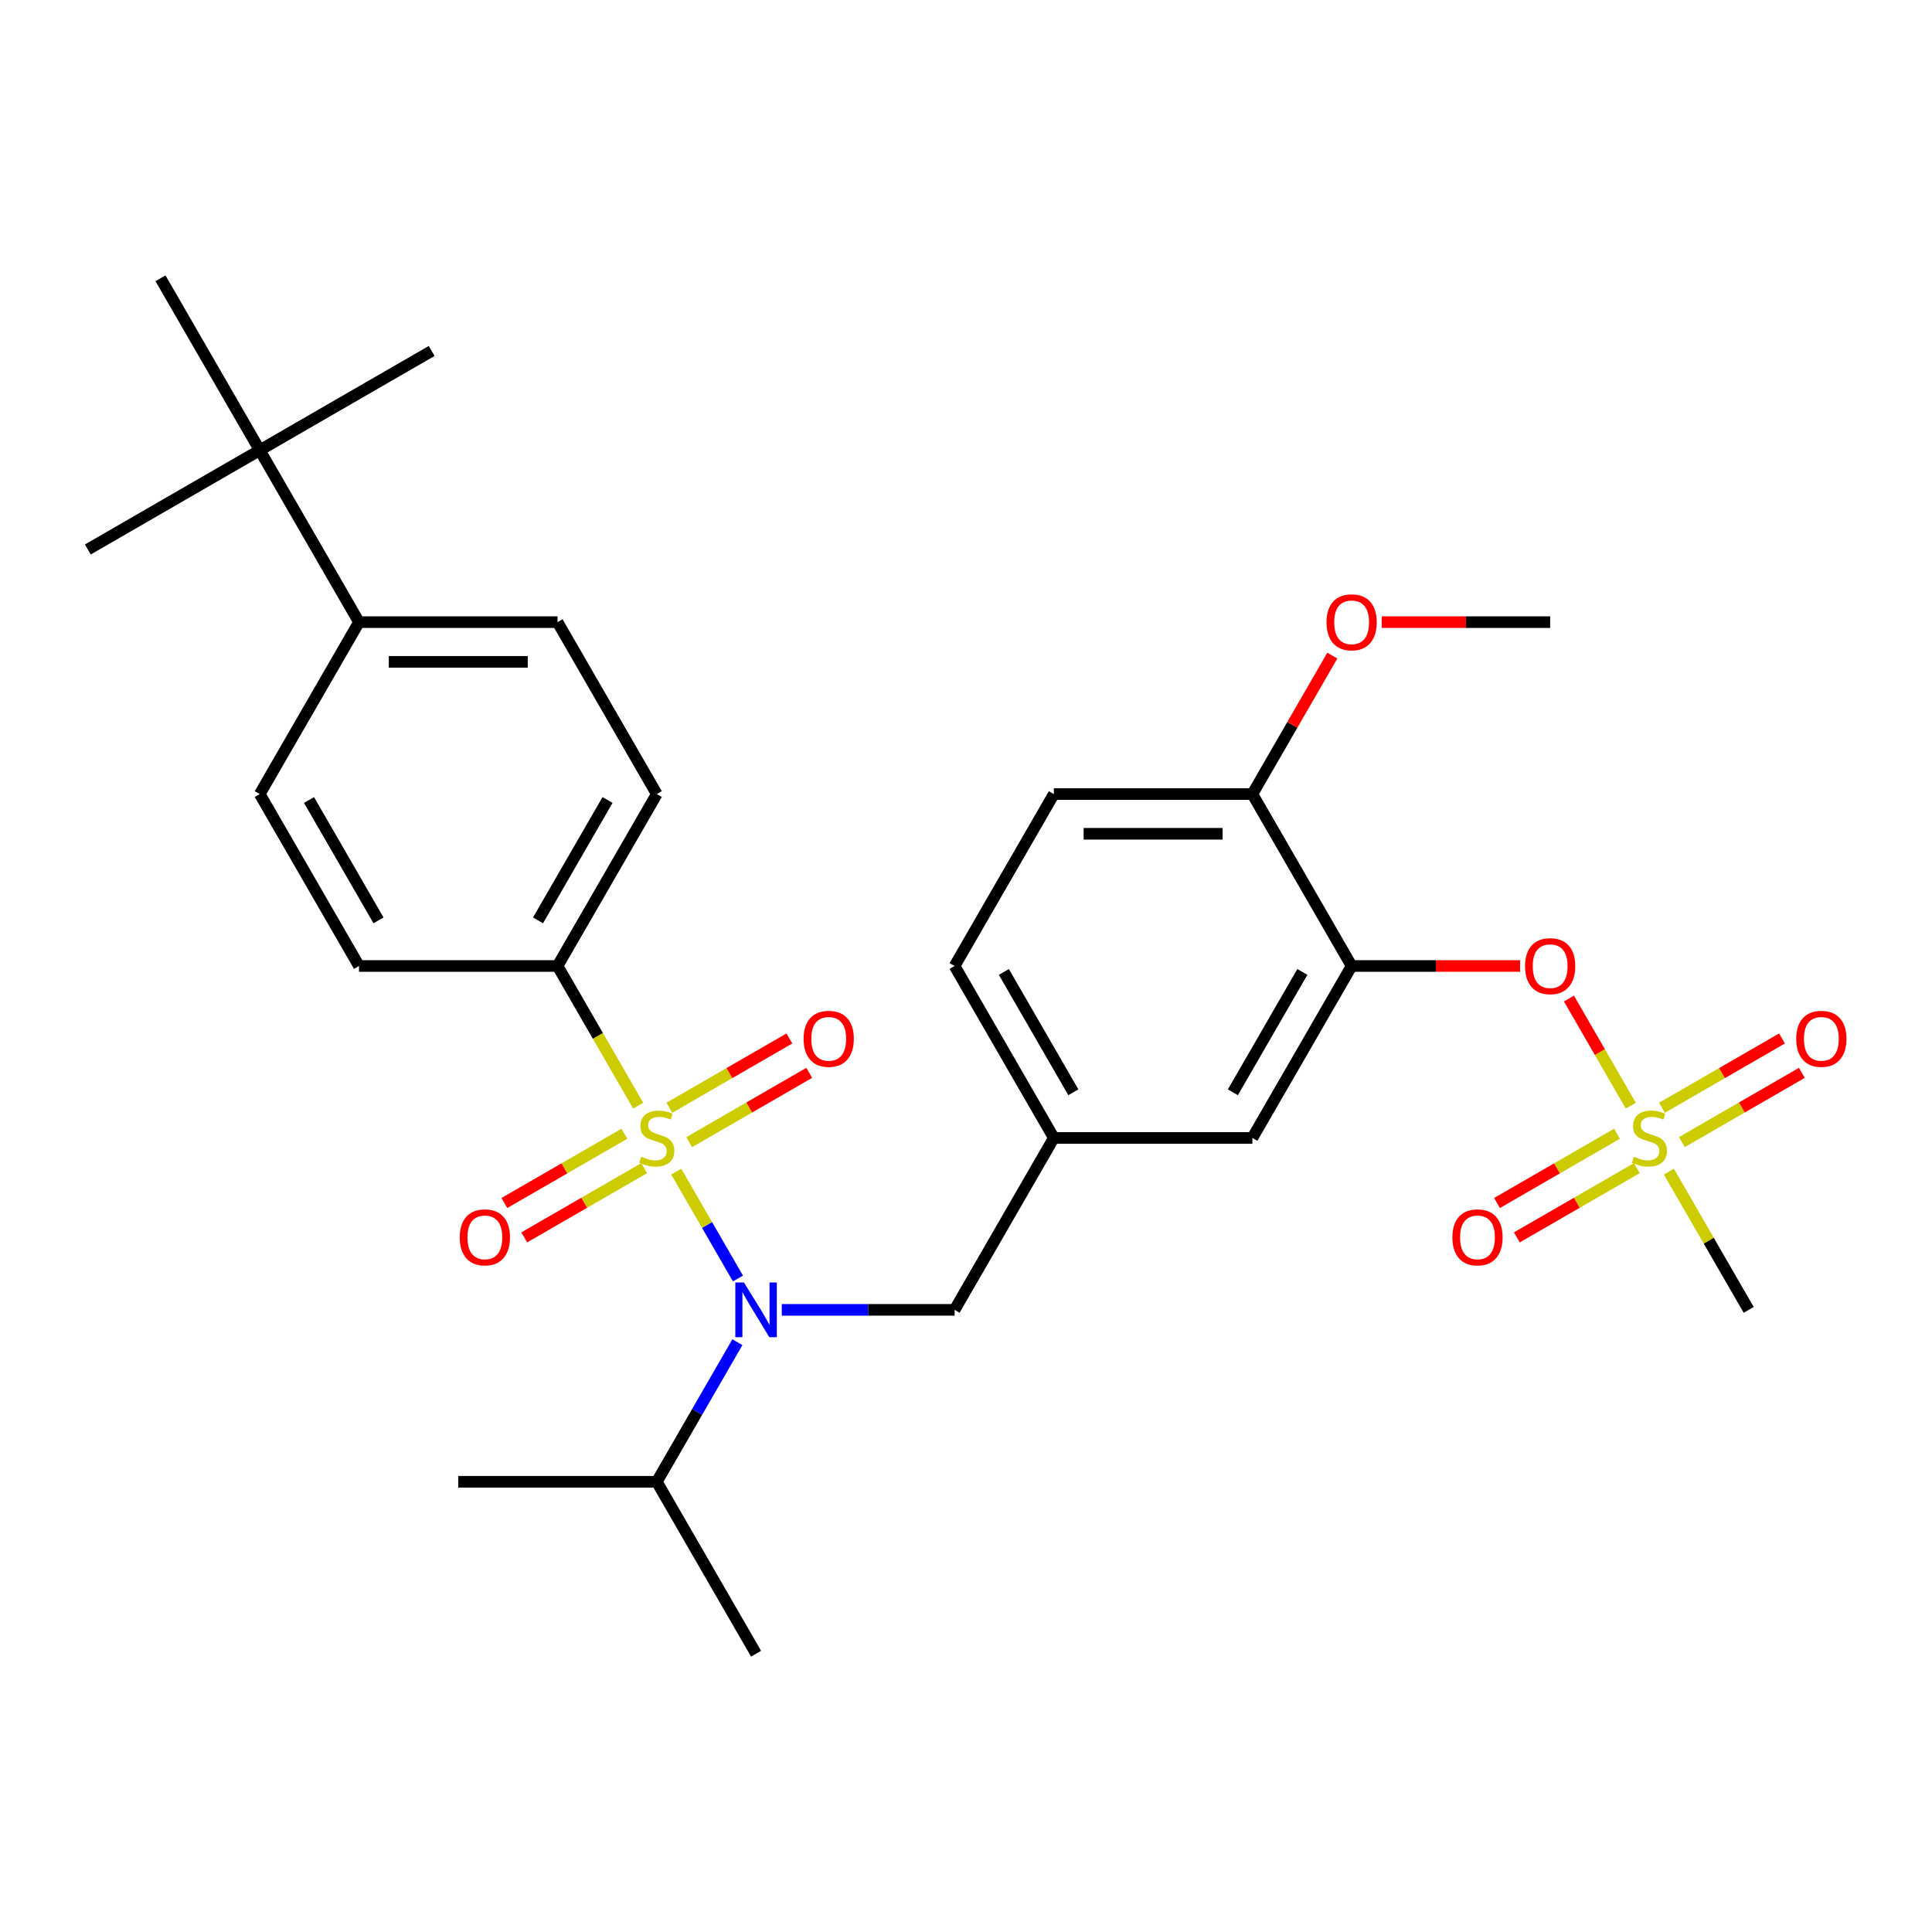 <?xml version='1.0' encoding='iso-8859-1'?>
<svg version='1.1' baseProfile='full'
              xmlns='http://www.w3.org/2000/svg'
                      xmlns:rdkit='http://www.rdkit.org/xml'
                      xmlns:xlink='http://www.w3.org/1999/xlink'
                  xml:space='preserve'
width='1000px' height='1000px' viewBox='0 0 1000 1000'>
<!-- END OF HEADER -->
<rect style='opacity:1.0;fill:#FFFFFF;stroke:none' width='1000' height='1000' x='0' y='0'> </rect>
<path class='bond-1' d='M 350.031,606.439 L 366,634.096' style='fill:none;fill-rule:evenodd;stroke:#CCCC00;stroke-width:6px;stroke-linecap:butt;stroke-linejoin:miter;stroke-opacity:1' />
<path class='bond-1' d='M 366,634.096 L 381.968,661.754' style='fill:none;fill-rule:evenodd;stroke:#0000FF;stroke-width:6px;stroke-linecap:butt;stroke-linejoin:miter;stroke-opacity:1' />
<path class='bond-4' d='M 330.322,572.301 L 309.45,536.15' style='fill:none;fill-rule:evenodd;stroke:#CCCC00;stroke-width:6px;stroke-linecap:butt;stroke-linejoin:miter;stroke-opacity:1' />
<path class='bond-4' d='M 309.45,536.15 L 288.579,500' style='fill:none;fill-rule:evenodd;stroke:#000000;stroke-width:6px;stroke-linecap:butt;stroke-linejoin:miter;stroke-opacity:1' />
<path class='bond-5' d='M 356.744,591.163 L 387.798,573.234' style='fill:none;fill-rule:evenodd;stroke:#CCCC00;stroke-width:6px;stroke-linecap:butt;stroke-linejoin:miter;stroke-opacity:1' />
<path class='bond-5' d='M 387.798,573.234 L 418.852,555.305' style='fill:none;fill-rule:evenodd;stroke:#FF0000;stroke-width:6px;stroke-linecap:butt;stroke-linejoin:miter;stroke-opacity:1' />
<path class='bond-5' d='M 346.468,573.365 L 377.522,555.436' style='fill:none;fill-rule:evenodd;stroke:#CCCC00;stroke-width:6px;stroke-linecap:butt;stroke-linejoin:miter;stroke-opacity:1' />
<path class='bond-5' d='M 377.522,555.436 L 408.576,537.507' style='fill:none;fill-rule:evenodd;stroke:#FF0000;stroke-width:6px;stroke-linecap:butt;stroke-linejoin:miter;stroke-opacity:1' />
<path class='bond-6' d='M 323.17,586.816 L 292.116,604.745' style='fill:none;fill-rule:evenodd;stroke:#CCCC00;stroke-width:6px;stroke-linecap:butt;stroke-linejoin:miter;stroke-opacity:1' />
<path class='bond-6' d='M 292.116,604.745 L 261.062,622.674' style='fill:none;fill-rule:evenodd;stroke:#FF0000;stroke-width:6px;stroke-linecap:butt;stroke-linejoin:miter;stroke-opacity:1' />
<path class='bond-6' d='M 333.446,604.614 L 302.392,622.543' style='fill:none;fill-rule:evenodd;stroke:#CCCC00;stroke-width:6px;stroke-linecap:butt;stroke-linejoin:miter;stroke-opacity:1' />
<path class='bond-6' d='M 302.392,622.543 L 271.338,640.472' style='fill:none;fill-rule:evenodd;stroke:#FF0000;stroke-width:6px;stroke-linecap:butt;stroke-linejoin:miter;stroke-opacity:1' />
<path class='bond-0' d='M 844.104,572.301 L 828.096,544.574' style='fill:none;fill-rule:evenodd;stroke:#CCCC00;stroke-width:6px;stroke-linecap:butt;stroke-linejoin:miter;stroke-opacity:1' />
<path class='bond-0' d='M 828.096,544.574 L 812.088,516.847' style='fill:none;fill-rule:evenodd;stroke:#FF0000;stroke-width:6px;stroke-linecap:butt;stroke-linejoin:miter;stroke-opacity:1' />
<path class='bond-8' d='M 836.953,586.816 L 805.899,604.745' style='fill:none;fill-rule:evenodd;stroke:#CCCC00;stroke-width:6px;stroke-linecap:butt;stroke-linejoin:miter;stroke-opacity:1' />
<path class='bond-8' d='M 805.899,604.745 L 774.845,622.674' style='fill:none;fill-rule:evenodd;stroke:#FF0000;stroke-width:6px;stroke-linecap:butt;stroke-linejoin:miter;stroke-opacity:1' />
<path class='bond-8' d='M 847.228,604.614 L 816.174,622.543' style='fill:none;fill-rule:evenodd;stroke:#CCCC00;stroke-width:6px;stroke-linecap:butt;stroke-linejoin:miter;stroke-opacity:1' />
<path class='bond-8' d='M 816.174,622.543 L 785.12,640.472' style='fill:none;fill-rule:evenodd;stroke:#FF0000;stroke-width:6px;stroke-linecap:butt;stroke-linejoin:miter;stroke-opacity:1' />
<path class='bond-9' d='M 870.526,591.163 L 901.58,573.234' style='fill:none;fill-rule:evenodd;stroke:#CCCC00;stroke-width:6px;stroke-linecap:butt;stroke-linejoin:miter;stroke-opacity:1' />
<path class='bond-9' d='M 901.58,573.234 L 932.634,555.305' style='fill:none;fill-rule:evenodd;stroke:#FF0000;stroke-width:6px;stroke-linecap:butt;stroke-linejoin:miter;stroke-opacity:1' />
<path class='bond-9' d='M 860.251,573.365 L 891.305,555.436' style='fill:none;fill-rule:evenodd;stroke:#CCCC00;stroke-width:6px;stroke-linecap:butt;stroke-linejoin:miter;stroke-opacity:1' />
<path class='bond-9' d='M 891.305,555.436 L 922.359,537.507' style='fill:none;fill-rule:evenodd;stroke:#FF0000;stroke-width:6px;stroke-linecap:butt;stroke-linejoin:miter;stroke-opacity:1' />
<path class='bond-21' d='M 863.814,606.439 L 884.466,642.209' style='fill:none;fill-rule:evenodd;stroke:#CCCC00;stroke-width:6px;stroke-linecap:butt;stroke-linejoin:miter;stroke-opacity:1' />
<path class='bond-21' d='M 884.466,642.209 L 905.118,677.979' style='fill:none;fill-rule:evenodd;stroke:#000000;stroke-width:6px;stroke-linecap:butt;stroke-linejoin:miter;stroke-opacity:1' />
<path class='bond-7' d='M 404.644,677.979 L 449.368,677.979' style='fill:none;fill-rule:evenodd;stroke:#0000FF;stroke-width:6px;stroke-linecap:butt;stroke-linejoin:miter;stroke-opacity:1' />
<path class='bond-7' d='M 449.368,677.979 L 494.092,677.979' style='fill:none;fill-rule:evenodd;stroke:#000000;stroke-width:6px;stroke-linecap:butt;stroke-linejoin:miter;stroke-opacity:1' />
<path class='bond-17' d='M 381.677,694.708 L 360.817,730.839' style='fill:none;fill-rule:evenodd;stroke:#0000FF;stroke-width:6px;stroke-linecap:butt;stroke-linejoin:miter;stroke-opacity:1' />
<path class='bond-17' d='M 360.817,730.839 L 339.957,766.969' style='fill:none;fill-rule:evenodd;stroke:#000000;stroke-width:6px;stroke-linecap:butt;stroke-linejoin:miter;stroke-opacity:1' />
<path class='bond-2' d='M 699.605,500 L 648.227,588.99' style='fill:none;fill-rule:evenodd;stroke:#000000;stroke-width:6px;stroke-linecap:butt;stroke-linejoin:miter;stroke-opacity:1' />
<path class='bond-2' d='M 674.1,503.073 L 638.135,565.366' style='fill:none;fill-rule:evenodd;stroke:#000000;stroke-width:6px;stroke-linecap:butt;stroke-linejoin:miter;stroke-opacity:1' />
<path class='bond-3' d='M 699.605,500 L 743.199,500' style='fill:none;fill-rule:evenodd;stroke:#000000;stroke-width:6px;stroke-linecap:butt;stroke-linejoin:miter;stroke-opacity:1' />
<path class='bond-3' d='M 743.199,500 L 786.792,500' style='fill:none;fill-rule:evenodd;stroke:#FF0000;stroke-width:6px;stroke-linecap:butt;stroke-linejoin:miter;stroke-opacity:1' />
<path class='bond-10' d='M 699.605,500 L 648.227,411.01' style='fill:none;fill-rule:evenodd;stroke:#000000;stroke-width:6px;stroke-linecap:butt;stroke-linejoin:miter;stroke-opacity:1' />
<path class='bond-15' d='M 288.579,500 L 185.822,500' style='fill:none;fill-rule:evenodd;stroke:#000000;stroke-width:6px;stroke-linecap:butt;stroke-linejoin:miter;stroke-opacity:1' />
<path class='bond-16' d='M 288.579,500 L 339.957,411.01' style='fill:none;fill-rule:evenodd;stroke:#000000;stroke-width:6px;stroke-linecap:butt;stroke-linejoin:miter;stroke-opacity:1' />
<path class='bond-16' d='M 278.488,476.376 L 314.453,414.083' style='fill:none;fill-rule:evenodd;stroke:#000000;stroke-width:6px;stroke-linecap:butt;stroke-linejoin:miter;stroke-opacity:1' />
<path class='bond-14' d='M 494.092,677.979 L 545.47,588.99' style='fill:none;fill-rule:evenodd;stroke:#000000;stroke-width:6px;stroke-linecap:butt;stroke-linejoin:miter;stroke-opacity:1' />
<path class='bond-23' d='M 648.227,411.01 L 668.913,375.18' style='fill:none;fill-rule:evenodd;stroke:#000000;stroke-width:6px;stroke-linecap:butt;stroke-linejoin:miter;stroke-opacity:1' />
<path class='bond-23' d='M 668.913,375.18 L 689.6,339.349' style='fill:none;fill-rule:evenodd;stroke:#FF0000;stroke-width:6px;stroke-linecap:butt;stroke-linejoin:miter;stroke-opacity:1' />
<path class='bond-31' d='M 648.227,411.01 L 545.47,411.01' style='fill:none;fill-rule:evenodd;stroke:#000000;stroke-width:6px;stroke-linecap:butt;stroke-linejoin:miter;stroke-opacity:1' />
<path class='bond-31' d='M 632.813,431.562 L 560.884,431.562' style='fill:none;fill-rule:evenodd;stroke:#000000;stroke-width:6px;stroke-linecap:butt;stroke-linejoin:miter;stroke-opacity:1' />
<path class='bond-11' d='M 648.227,588.99 L 545.47,588.99' style='fill:none;fill-rule:evenodd;stroke:#000000;stroke-width:6px;stroke-linecap:butt;stroke-linejoin:miter;stroke-opacity:1' />
<path class='bond-12' d='M 134.444,233.031 L 185.822,322.021' style='fill:none;fill-rule:evenodd;stroke:#000000;stroke-width:6px;stroke-linecap:butt;stroke-linejoin:miter;stroke-opacity:1' />
<path class='bond-24' d='M 134.444,233.031 L 223.434,181.653' style='fill:none;fill-rule:evenodd;stroke:#000000;stroke-width:6px;stroke-linecap:butt;stroke-linejoin:miter;stroke-opacity:1' />
<path class='bond-25' d='M 134.444,233.031 L 45.455,284.409' style='fill:none;fill-rule:evenodd;stroke:#000000;stroke-width:6px;stroke-linecap:butt;stroke-linejoin:miter;stroke-opacity:1' />
<path class='bond-26' d='M 134.444,233.031 L 83.066,144.041' style='fill:none;fill-rule:evenodd;stroke:#000000;stroke-width:6px;stroke-linecap:butt;stroke-linejoin:miter;stroke-opacity:1' />
<path class='bond-13' d='M 185.822,322.021 L 288.579,322.021' style='fill:none;fill-rule:evenodd;stroke:#000000;stroke-width:6px;stroke-linecap:butt;stroke-linejoin:miter;stroke-opacity:1' />
<path class='bond-13' d='M 201.236,342.572 L 273.165,342.572' style='fill:none;fill-rule:evenodd;stroke:#000000;stroke-width:6px;stroke-linecap:butt;stroke-linejoin:miter;stroke-opacity:1' />
<path class='bond-30' d='M 185.822,322.021 L 134.444,411.01' style='fill:none;fill-rule:evenodd;stroke:#000000;stroke-width:6px;stroke-linecap:butt;stroke-linejoin:miter;stroke-opacity:1' />
<path class='bond-22' d='M 545.47,588.99 L 494.092,500' style='fill:none;fill-rule:evenodd;stroke:#000000;stroke-width:6px;stroke-linecap:butt;stroke-linejoin:miter;stroke-opacity:1' />
<path class='bond-22' d='M 555.561,565.366 L 519.597,503.073' style='fill:none;fill-rule:evenodd;stroke:#000000;stroke-width:6px;stroke-linecap:butt;stroke-linejoin:miter;stroke-opacity:1' />
<path class='bond-18' d='M 185.822,500 L 134.444,411.01' style='fill:none;fill-rule:evenodd;stroke:#000000;stroke-width:6px;stroke-linecap:butt;stroke-linejoin:miter;stroke-opacity:1' />
<path class='bond-18' d='M 195.914,476.376 L 159.949,414.083' style='fill:none;fill-rule:evenodd;stroke:#000000;stroke-width:6px;stroke-linecap:butt;stroke-linejoin:miter;stroke-opacity:1' />
<path class='bond-19' d='M 339.957,411.01 L 288.579,322.021' style='fill:none;fill-rule:evenodd;stroke:#000000;stroke-width:6px;stroke-linecap:butt;stroke-linejoin:miter;stroke-opacity:1' />
<path class='bond-27' d='M 339.957,766.969 L 237.201,766.969' style='fill:none;fill-rule:evenodd;stroke:#000000;stroke-width:6px;stroke-linecap:butt;stroke-linejoin:miter;stroke-opacity:1' />
<path class='bond-28' d='M 339.957,766.969 L 391.335,855.959' style='fill:none;fill-rule:evenodd;stroke:#000000;stroke-width:6px;stroke-linecap:butt;stroke-linejoin:miter;stroke-opacity:1' />
<path class='bond-20' d='M 545.47,411.01 L 494.092,500' style='fill:none;fill-rule:evenodd;stroke:#000000;stroke-width:6px;stroke-linecap:butt;stroke-linejoin:miter;stroke-opacity:1' />
<path class='bond-29' d='M 715.174,322.021 L 758.768,322.021' style='fill:none;fill-rule:evenodd;stroke:#FF0000;stroke-width:6px;stroke-linecap:butt;stroke-linejoin:miter;stroke-opacity:1' />
<path class='bond-29' d='M 758.768,322.021 L 802.361,322.021' style='fill:none;fill-rule:evenodd;stroke:#000000;stroke-width:6px;stroke-linecap:butt;stroke-linejoin:miter;stroke-opacity:1' />
<path  class='atom-0' d='M 331.957 598.71
Q 332.277 598.83, 333.597 599.39
Q 334.917 599.95, 336.357 600.31
Q 337.837 600.63, 339.277 600.63
Q 341.957 600.63, 343.517 599.35
Q 345.077 598.03, 345.077 595.75
Q 345.077 594.19, 344.277 593.23
Q 343.517 592.27, 342.317 591.75
Q 341.117 591.23, 339.117 590.63
Q 336.597 589.87, 335.077 589.15
Q 333.597 588.43, 332.517 586.91
Q 331.477 585.39, 331.477 582.83
Q 331.477 579.27, 333.877 577.07
Q 336.317 574.87, 341.117 574.87
Q 344.397 574.87, 348.117 576.43
L 347.197 579.51
Q 343.797 578.11, 341.237 578.11
Q 338.477 578.11, 336.957 579.27
Q 335.437 580.39, 335.477 582.35
Q 335.477 583.87, 336.237 584.79
Q 337.037 585.71, 338.157 586.23
Q 339.317 586.75, 341.237 587.35
Q 343.797 588.15, 345.317 588.95
Q 346.837 589.75, 347.917 591.39
Q 349.037 592.99, 349.037 595.75
Q 349.037 599.67, 346.397 601.79
Q 343.797 603.87, 339.437 603.87
Q 336.917 603.87, 334.997 603.31
Q 333.117 602.79, 330.877 601.87
L 331.957 598.71
' fill='#CCCC00'/>
<path  class='atom-1' d='M 845.74 598.71
Q 846.06 598.83, 847.38 599.39
Q 848.7 599.95, 850.14 600.31
Q 851.62 600.63, 853.06 600.63
Q 855.74 600.63, 857.3 599.35
Q 858.86 598.03, 858.86 595.75
Q 858.86 594.19, 858.06 593.23
Q 857.3 592.27, 856.1 591.75
Q 854.9 591.23, 852.9 590.63
Q 850.38 589.87, 848.86 589.15
Q 847.38 588.43, 846.3 586.91
Q 845.26 585.39, 845.26 582.83
Q 845.26 579.27, 847.66 577.07
Q 850.1 574.87, 854.9 574.87
Q 858.18 574.87, 861.9 576.43
L 860.98 579.51
Q 857.58 578.11, 855.02 578.11
Q 852.26 578.11, 850.74 579.27
Q 849.22 580.39, 849.26 582.35
Q 849.26 583.87, 850.02 584.79
Q 850.82 585.71, 851.94 586.23
Q 853.1 586.75, 855.02 587.35
Q 857.58 588.15, 859.1 588.95
Q 860.62 589.75, 861.7 591.39
Q 862.82 592.99, 862.82 595.75
Q 862.82 599.67, 860.18 601.79
Q 857.58 603.87, 853.22 603.87
Q 850.7 603.87, 848.78 603.31
Q 846.9 602.79, 844.66 601.87
L 845.74 598.71
' fill='#CCCC00'/>
<path  class='atom-2' d='M 385.075 663.819
L 394.355 678.819
Q 395.275 680.299, 396.755 682.979
Q 398.235 685.659, 398.315 685.819
L 398.315 663.819
L 402.075 663.819
L 402.075 692.139
L 398.195 692.139
L 388.235 675.739
Q 387.075 673.819, 385.835 671.619
Q 384.635 669.419, 384.275 668.739
L 384.275 692.139
L 380.595 692.139
L 380.595 663.819
L 385.075 663.819
' fill='#0000FF'/>
<path  class='atom-4' d='M 789.361 500.08
Q 789.361 493.28, 792.721 489.48
Q 796.081 485.68, 802.361 485.68
Q 808.641 485.68, 812.001 489.48
Q 815.361 493.28, 815.361 500.08
Q 815.361 506.96, 811.961 510.88
Q 808.561 514.76, 802.361 514.76
Q 796.121 514.76, 792.721 510.88
Q 789.361 507, 789.361 500.08
M 802.361 511.56
Q 806.681 511.56, 809.001 508.68
Q 811.361 505.76, 811.361 500.08
Q 811.361 494.52, 809.001 491.72
Q 806.681 488.88, 802.361 488.88
Q 798.041 488.88, 795.681 491.68
Q 793.361 494.48, 793.361 500.08
Q 793.361 505.8, 795.681 508.68
Q 798.041 511.56, 802.361 511.56
' fill='#FF0000'/>
<path  class='atom-6' d='M 415.947 537.691
Q 415.947 530.891, 419.307 527.091
Q 422.667 523.291, 428.947 523.291
Q 435.227 523.291, 438.587 527.091
Q 441.947 530.891, 441.947 537.691
Q 441.947 544.571, 438.547 548.491
Q 435.147 552.371, 428.947 552.371
Q 422.707 552.371, 419.307 548.491
Q 415.947 544.611, 415.947 537.691
M 428.947 549.171
Q 433.267 549.171, 435.587 546.291
Q 437.947 543.371, 437.947 537.691
Q 437.947 532.131, 435.587 529.331
Q 433.267 526.491, 428.947 526.491
Q 424.627 526.491, 422.267 529.291
Q 419.947 532.091, 419.947 537.691
Q 419.947 543.411, 422.267 546.291
Q 424.627 549.171, 428.947 549.171
' fill='#FF0000'/>
<path  class='atom-7' d='M 237.967 640.448
Q 237.967 633.648, 241.327 629.848
Q 244.687 626.048, 250.967 626.048
Q 257.247 626.048, 260.607 629.848
Q 263.967 633.648, 263.967 640.448
Q 263.967 647.328, 260.567 651.248
Q 257.167 655.128, 250.967 655.128
Q 244.727 655.128, 241.327 651.248
Q 237.967 647.368, 237.967 640.448
M 250.967 651.928
Q 255.287 651.928, 257.607 649.048
Q 259.967 646.128, 259.967 640.448
Q 259.967 634.888, 257.607 632.088
Q 255.287 629.248, 250.967 629.248
Q 246.647 629.248, 244.287 632.048
Q 241.967 634.848, 241.967 640.448
Q 241.967 646.168, 244.287 649.048
Q 246.647 651.928, 250.967 651.928
' fill='#FF0000'/>
<path  class='atom-9' d='M 751.75 640.448
Q 751.75 633.648, 755.11 629.848
Q 758.47 626.048, 764.75 626.048
Q 771.03 626.048, 774.39 629.848
Q 777.75 633.648, 777.75 640.448
Q 777.75 647.328, 774.35 651.248
Q 770.95 655.128, 764.75 655.128
Q 758.51 655.128, 755.11 651.248
Q 751.75 647.368, 751.75 640.448
M 764.75 651.928
Q 769.07 651.928, 771.39 649.048
Q 773.75 646.128, 773.75 640.448
Q 773.75 634.888, 771.39 632.088
Q 769.07 629.248, 764.75 629.248
Q 760.43 629.248, 758.07 632.048
Q 755.75 634.848, 755.75 640.448
Q 755.75 646.168, 758.07 649.048
Q 760.43 651.928, 764.75 651.928
' fill='#FF0000'/>
<path  class='atom-10' d='M 929.729 537.691
Q 929.729 530.891, 933.089 527.091
Q 936.449 523.291, 942.729 523.291
Q 949.009 523.291, 952.369 527.091
Q 955.729 530.891, 955.729 537.691
Q 955.729 544.571, 952.329 548.491
Q 948.929 552.371, 942.729 552.371
Q 936.489 552.371, 933.089 548.491
Q 929.729 544.611, 929.729 537.691
M 942.729 549.171
Q 947.049 549.171, 949.369 546.291
Q 951.729 543.371, 951.729 537.691
Q 951.729 532.131, 949.369 529.331
Q 947.049 526.491, 942.729 526.491
Q 938.409 526.491, 936.049 529.291
Q 933.729 532.091, 933.729 537.691
Q 933.729 543.411, 936.049 546.291
Q 938.409 549.171, 942.729 549.171
' fill='#FF0000'/>
<path  class='atom-24' d='M 686.605 322.101
Q 686.605 315.301, 689.965 311.501
Q 693.325 307.701, 699.605 307.701
Q 705.885 307.701, 709.245 311.501
Q 712.605 315.301, 712.605 322.101
Q 712.605 328.981, 709.205 332.901
Q 705.805 336.781, 699.605 336.781
Q 693.365 336.781, 689.965 332.901
Q 686.605 329.021, 686.605 322.101
M 699.605 333.581
Q 703.925 333.581, 706.245 330.701
Q 708.605 327.781, 708.605 322.101
Q 708.605 316.541, 706.245 313.741
Q 703.925 310.901, 699.605 310.901
Q 695.285 310.901, 692.925 313.701
Q 690.605 316.501, 690.605 322.101
Q 690.605 327.821, 692.925 330.701
Q 695.285 333.581, 699.605 333.581
' fill='#FF0000'/>
</svg>
